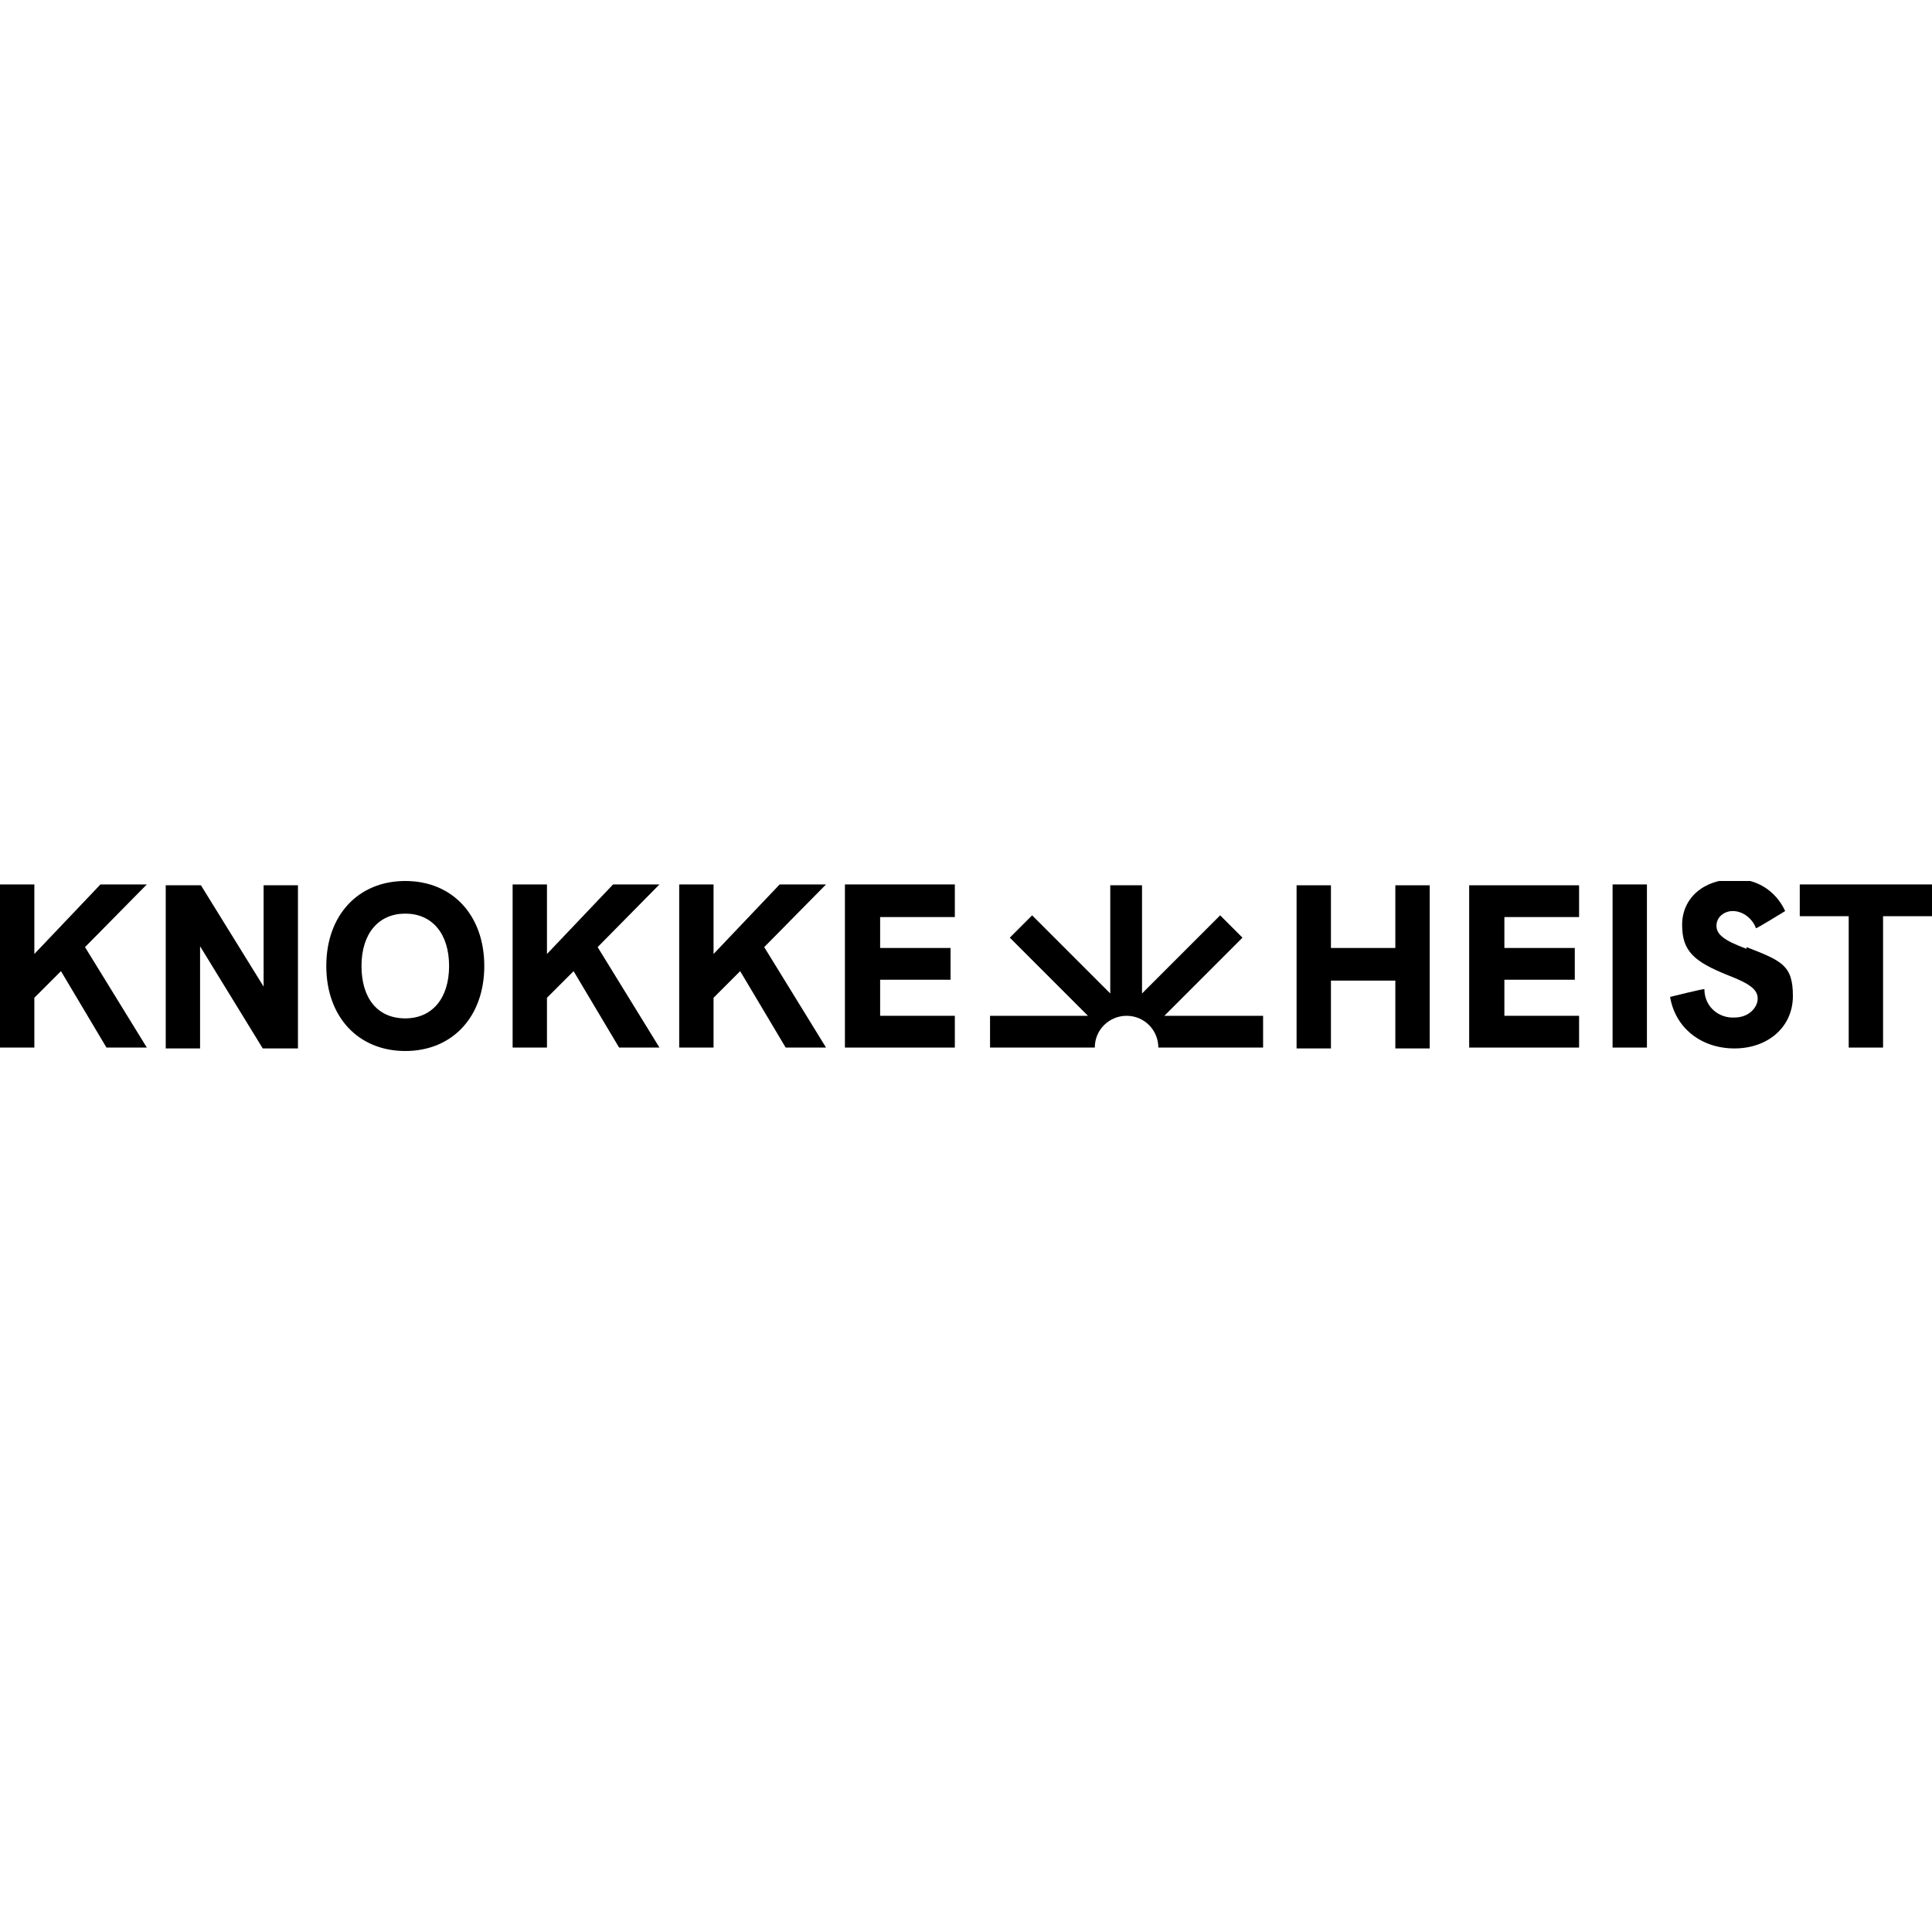 <?xml version="1.0" encoding="UTF-8"?>
<svg id="Logo" xmlns="http://www.w3.org/2000/svg" xmlns:xlink="http://www.w3.org/1999/xlink" version="1.1" viewBox="0 0 225 225">
  <!-- Generator: Adobe Illustrator 29.3.0, SVG Export Plug-In . SVG Version: 2.1.0 Build 146)  -->
  <defs>
    <style>
      .st0 {
        fill: none;
      }

      .st1 {
        clip-path: url(#clippath);
      }
    </style>
    <clipPath id="clippath">
      <rect class="st0" y="102.6" width="225" height="19.9"/>
    </clipPath>
  </defs>
  <g class="st1">
    <g id="Group_1">
      <path id="Path_1" d="M135.6,118.3l9.1-9.1-2.6-2.6-9.1,9.1v-12.6h-3.7v12.6l-9.1-9.1-2.6,2.6,9.1,9.1h-11.4v3.7h12.2c0-2.1,1.7-3.7,3.7-3.7,2.1,0,3.7,1.7,3.7,3.7h12.2v-3.7h-11.4Z"/>
      <path id="Path_2" d="M17,103h-5.3l-7.7,8.1v-8.1H0v19h4v-5.8l3.1-3.1,5.3,8.9h4.7l-7.2-11.7,7.2-7.3Z"/>
      <path id="Path_3" d="M30.7,114.9l-7.3-11.8h-4.1v19h4v-11.9l7.3,11.9h4.1v-19h-4v11.8Z"/>
      <path id="Path_4" d="M47.2,102.6c-5.5,0-9.2,4-9.2,9.9s3.7,9.9,9.2,9.9,9.2-4,9.2-9.9-3.7-9.9-9.2-9.9M47.2,118.6c-3.2,0-5.1-2.3-5.1-6.1s2-6.1,5.1-6.1,5.1,2.3,5.1,6.1-2,6.1-5.1,6.1"/>
      <path id="Path_5" d="M76.7,103h-5.3l-7.7,8.1v-8.1h-4v19h4v-5.8l3.1-3.1,5.3,8.9h4.7l-7.2-11.7,7.2-7.3Z"/>
      <path id="Path_6" d="M96.1,103h-5.3l-7.7,8.1v-8.1h-4v19h4v-5.8l3.1-3.1,5.3,8.9h4.7l-7.2-11.7,7.2-7.3Z"/>
      <path id="Path_7" d="M111.2,106.7v-3.7h-12.8v19h12.8v-3.7h-8.7v-4.2h8.2v-3.7h-8.2v-3.6h8.7Z"/>
      <path id="Path_8" d="M162.5,110.4h-7.5v-7.3h-4v19h4v-7.9h7.5v7.9h4v-19h-4v7.3Z"/>
      <path id="Path_9" d="M171.1,122h12.8v-3.7h-8.7v-4.2h8.2v-3.7h-8.2v-3.6h8.7v-3.7h-12.8v19Z"/>
      <rect id="Rectangle_1" x="187.8" y="103" width="4" height="19"/>
      <path id="Path_10" d="M203.4,110.5c-2.7-1-3.5-1.7-3.5-2.7,0-1,.9-1.7,1.9-1.7,0,0,0,0,0,0,1.2,0,2.3.9,2.7,2h0c0,.1,3.4-2,3.4-2h0c-1.1-2.4-3.4-3.8-5.9-3.7-3.6,0-6.1,2.2-6.1,5.3s1.4,4.3,5.4,5.9c2.6,1,3.4,1.7,3.4,2.7s-1,2.2-2.7,2.2c-1.8.1-3.4-1.2-3.5-3.1,0,0,0-.1,0-.2h0c0-.1-4,.9-4,.9h0c.6,3.6,3.6,6,7.5,6s6.8-2.5,6.8-6.1-1.3-4.1-5.4-5.7"/>
      <path id="Path_11" d="M209.6,103v3.7h5.7v15.3h4v-15.3h5.7v-3.7h-15.4Z"/>
    </g>
  </g>
</svg>